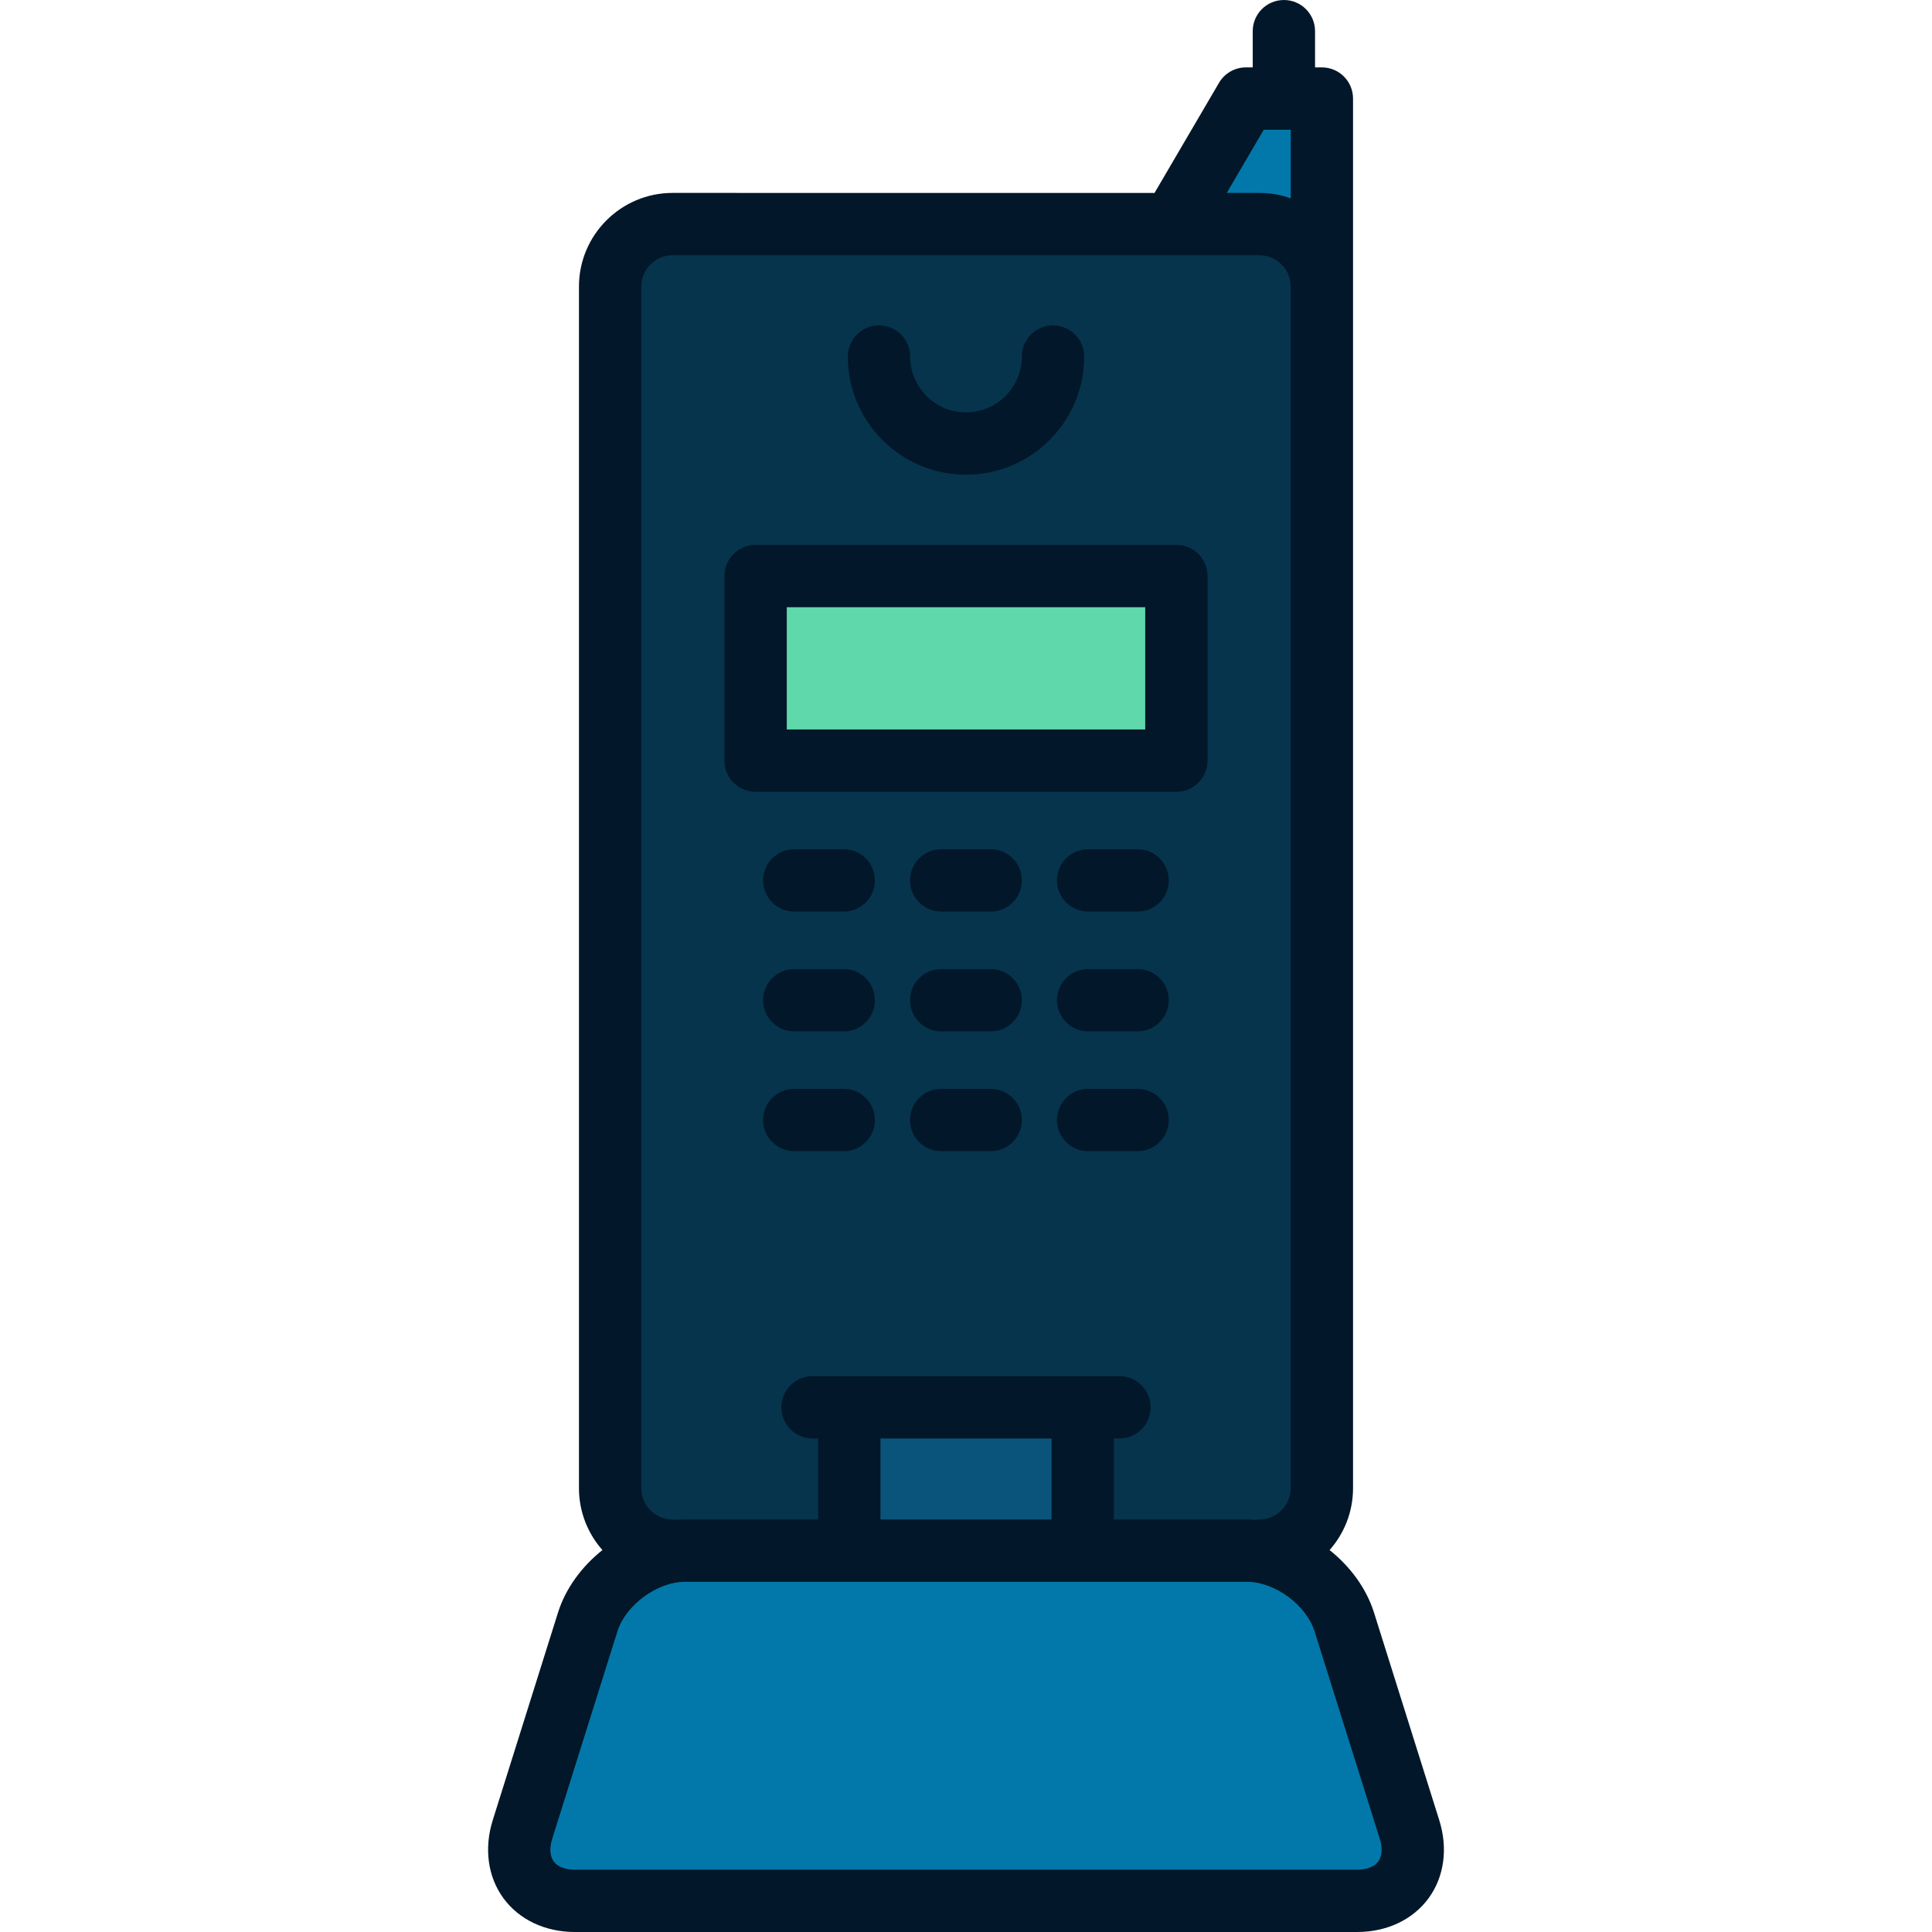 <?xml version="1.0" encoding="iso-8859-1"?>
<!-- Uploaded to: SVG Repo, www.svgrepo.com, Generator: SVG Repo Mixer Tools -->
<svg version="1.1" id="Layer_1" xmlns="http://www.w3.org/2000/svg" xmlns:xlink="http://www.w3.org/1999/xlink" 
	 viewBox="0 0 512 512" xml:space="preserve">
<polygon style="fill:#0278AA;" points="330.179,25.841 310.698,59.108 350.311,75.668 350.311,25.841 "/>
<path style="fill:#06344C;" d="M333.751,59.108h-155.5c-9.146,0-16.56,7.415-16.56,16.56v318.44c0,9.146,7.414,16.56,16.56,16.56
	l77.75,22.021l77.75-22.021c9.146,0,16.559-7.414,16.559-16.56V75.668C350.311,66.523,342.897,59.108,333.751,59.108z"/>
<rect x="200.243" y="152.378" style="fill:#5FD8AB;" width="111.517" height="48.921"/>
<rect x="225.072" y="372.681" style="fill:#0A547B;" width="61.858" height="49.001"/>
<path style="fill:#0278AA;" d="M373.537,484.559c3.269,10.399-2.975,18.908-13.876,18.908H152.34
	c-10.901,0-17.145-8.508-13.877-18.908l17.284-54.984c3.269-10.399,14.861-18.908,25.763-18.908h148.982
	c10.901,0,22.494,8.508,25.763,18.908L373.537,484.559z"/>
<g>
	<path style="fill:#021729;" d="M223.602,225.061h-13.113c-4.562,0-8.258,3.697-8.258,8.258s3.696,8.258,8.258,8.258h13.113
		c4.562,0,8.258-3.697,8.258-8.258S228.164,225.061,223.602,225.061z"/>
	<path style="fill:#021729;" d="M301.481,225.061h-13.112c-4.562,0-8.258,3.697-8.258,8.258s3.696,8.258,8.258,8.258h13.112
		c4.562,0,8.258-3.697,8.258-8.258S306.042,225.061,301.481,225.061z"/>
	<path style="fill:#021729;" d="M223.602,256.808h-13.113c-4.562,0-8.258,3.697-8.258,8.258s3.696,8.258,8.258,8.258h13.113
		c4.562,0,8.258-3.697,8.258-8.258S228.164,256.808,223.602,256.808z"/>
	<path style="fill:#021729;" d="M301.481,256.808h-13.112c-4.562,0-8.258,3.697-8.258,8.258s3.696,8.258,8.258,8.258h13.112
		c4.562,0,8.258-3.697,8.258-8.258S306.042,256.808,301.481,256.808z"/>
	<path style="fill:#021729;" d="M223.602,288.555h-13.113c-4.562,0-8.258,3.697-8.258,8.258c0,4.561,3.696,8.258,8.258,8.258h13.113
		c4.562,0,8.258-3.697,8.258-8.258C231.86,292.253,228.164,288.555,223.602,288.555z"/>
	<path style="fill:#021729;" d="M262.54,225.061h-13.112c-4.562,0-8.258,3.697-8.258,8.258s3.696,8.258,8.258,8.258h13.112
		c4.562,0,8.258-3.697,8.258-8.258S267.102,225.061,262.54,225.061z"/>
	<path style="fill:#021729;" d="M262.54,256.808h-13.112c-4.562,0-8.258,3.697-8.258,8.258s3.696,8.258,8.258,8.258h13.112
		c4.562,0,8.258-3.697,8.258-8.258S267.102,256.808,262.54,256.808z"/>
	<path style="fill:#021729;" d="M262.54,288.555h-13.112c-4.562,0-8.258,3.697-8.258,8.258c0,4.561,3.696,8.258,8.258,8.258h13.112
		c4.562,0,8.258-3.697,8.258-8.258C270.798,292.253,267.102,288.555,262.54,288.555z"/>
	<path style="fill:#021729;" d="M301.481,288.555h-13.112c-4.562,0-8.258,3.697-8.258,8.258c0,4.561,3.696,8.258,8.258,8.258h13.112
		c4.562,0,8.258-3.697,8.258-8.258C309.739,292.253,306.042,288.555,301.481,288.555z"/>
	<path style="fill:#021729;" d="M256.001,125.807c17.269,0,31.317-14.049,31.317-31.317c0-4.561-3.696-8.258-8.258-8.258
		s-8.258,3.697-8.258,8.258c0,8.161-6.639,14.801-14.801,14.801c-8.161,0-14.801-6.639-14.801-14.801
		c0-4.561-3.696-8.258-8.258-8.258c-4.562,0-8.258,3.697-8.258,8.258C224.684,111.758,238.732,125.807,256.001,125.807z"/>
	<path style="fill:#021729;" d="M200.245,209.83h111.511c4.562,0,8.258-3.697,8.258-8.258v-48.916c0-4.561-3.696-8.258-8.258-8.258
		H200.245c-4.562,0-8.258,3.697-8.258,8.258v48.916C191.987,206.132,195.684,209.83,200.245,209.83z M208.503,160.913h94.995v32.4
		h-94.995V160.913z"/>
	<path style="fill:#021729;" d="M381.416,482.358l-17.283-54.984c-2.026-6.445-6.312-12.237-11.778-16.59
		c3.863-4.377,6.214-10.118,6.214-16.401V103.869V75.943V26.116c0-4.561-3.696-8.258-8.258-8.258h-1.809v-9.6
		c0-4.561-3.696-8.258-8.258-8.258s-8.258,3.697-8.258,8.258v9.6h-1.808c-2.932,0-5.644,1.555-7.126,4.085l-17.09,29.182H178.249
		c-13.685,0-24.818,11.133-24.818,24.818v318.44c0,6.283,2.351,12.024,6.214,16.4c-5.466,4.353-9.751,10.145-11.778,16.59
		l-17.282,54.984c-2.355,7.493-1.318,15.043,2.845,20.716c4.163,5.673,11.056,8.926,18.91,8.926h207.32
		c7.854,0,14.747-3.254,18.91-8.926C382.735,497.401,383.771,489.851,381.416,482.358z M334.914,34.374h7.139v18.184
		c-2.597-0.925-5.391-1.434-8.302-1.434h-8.648L334.914,34.374z M178.251,402.685c-4.577,0-8.302-3.724-8.302-8.302V75.943
		c0-4.577,3.725-8.302,8.302-8.302h155.502c4.577,0,8.302,3.724,8.302,8.302v27.925v290.514c0,4.578-3.725,8.302-8.302,8.302
		c-0.381,0-0.754,0.035-1.122,0.085c-0.712-0.052-1.425-0.085-2.137-0.085h-35.305v-21.474h1.483c4.562,0,8.258-3.697,8.258-8.258
		c0-4.561-3.696-8.258-8.258-8.258h-81.338c-4.562,0-8.258,3.697-8.258,8.258c0,4.561,3.696,8.258,8.258,8.258h1.483v21.474h-35.305
		c-0.712,0-1.425,0.034-2.137,0.085C179.005,402.719,178.632,402.685,178.251,402.685z M233.331,402.685v-21.474h45.34v21.474
		H233.331z M365.256,493.302c-1.033,1.407-3.019,2.182-5.595,2.182H152.34c-2.575,0-4.562-0.775-5.595-2.182
		c-1.033-1.407-1.175-3.534-0.403-5.991l17.282-54.984c2.198-6.992,10.555-13.125,17.884-13.125h148.983
		c7.329,0,15.686,6.133,17.884,13.125l17.282,54.984C366.431,489.767,366.288,491.894,365.256,493.302z"/>
</g>
</svg>